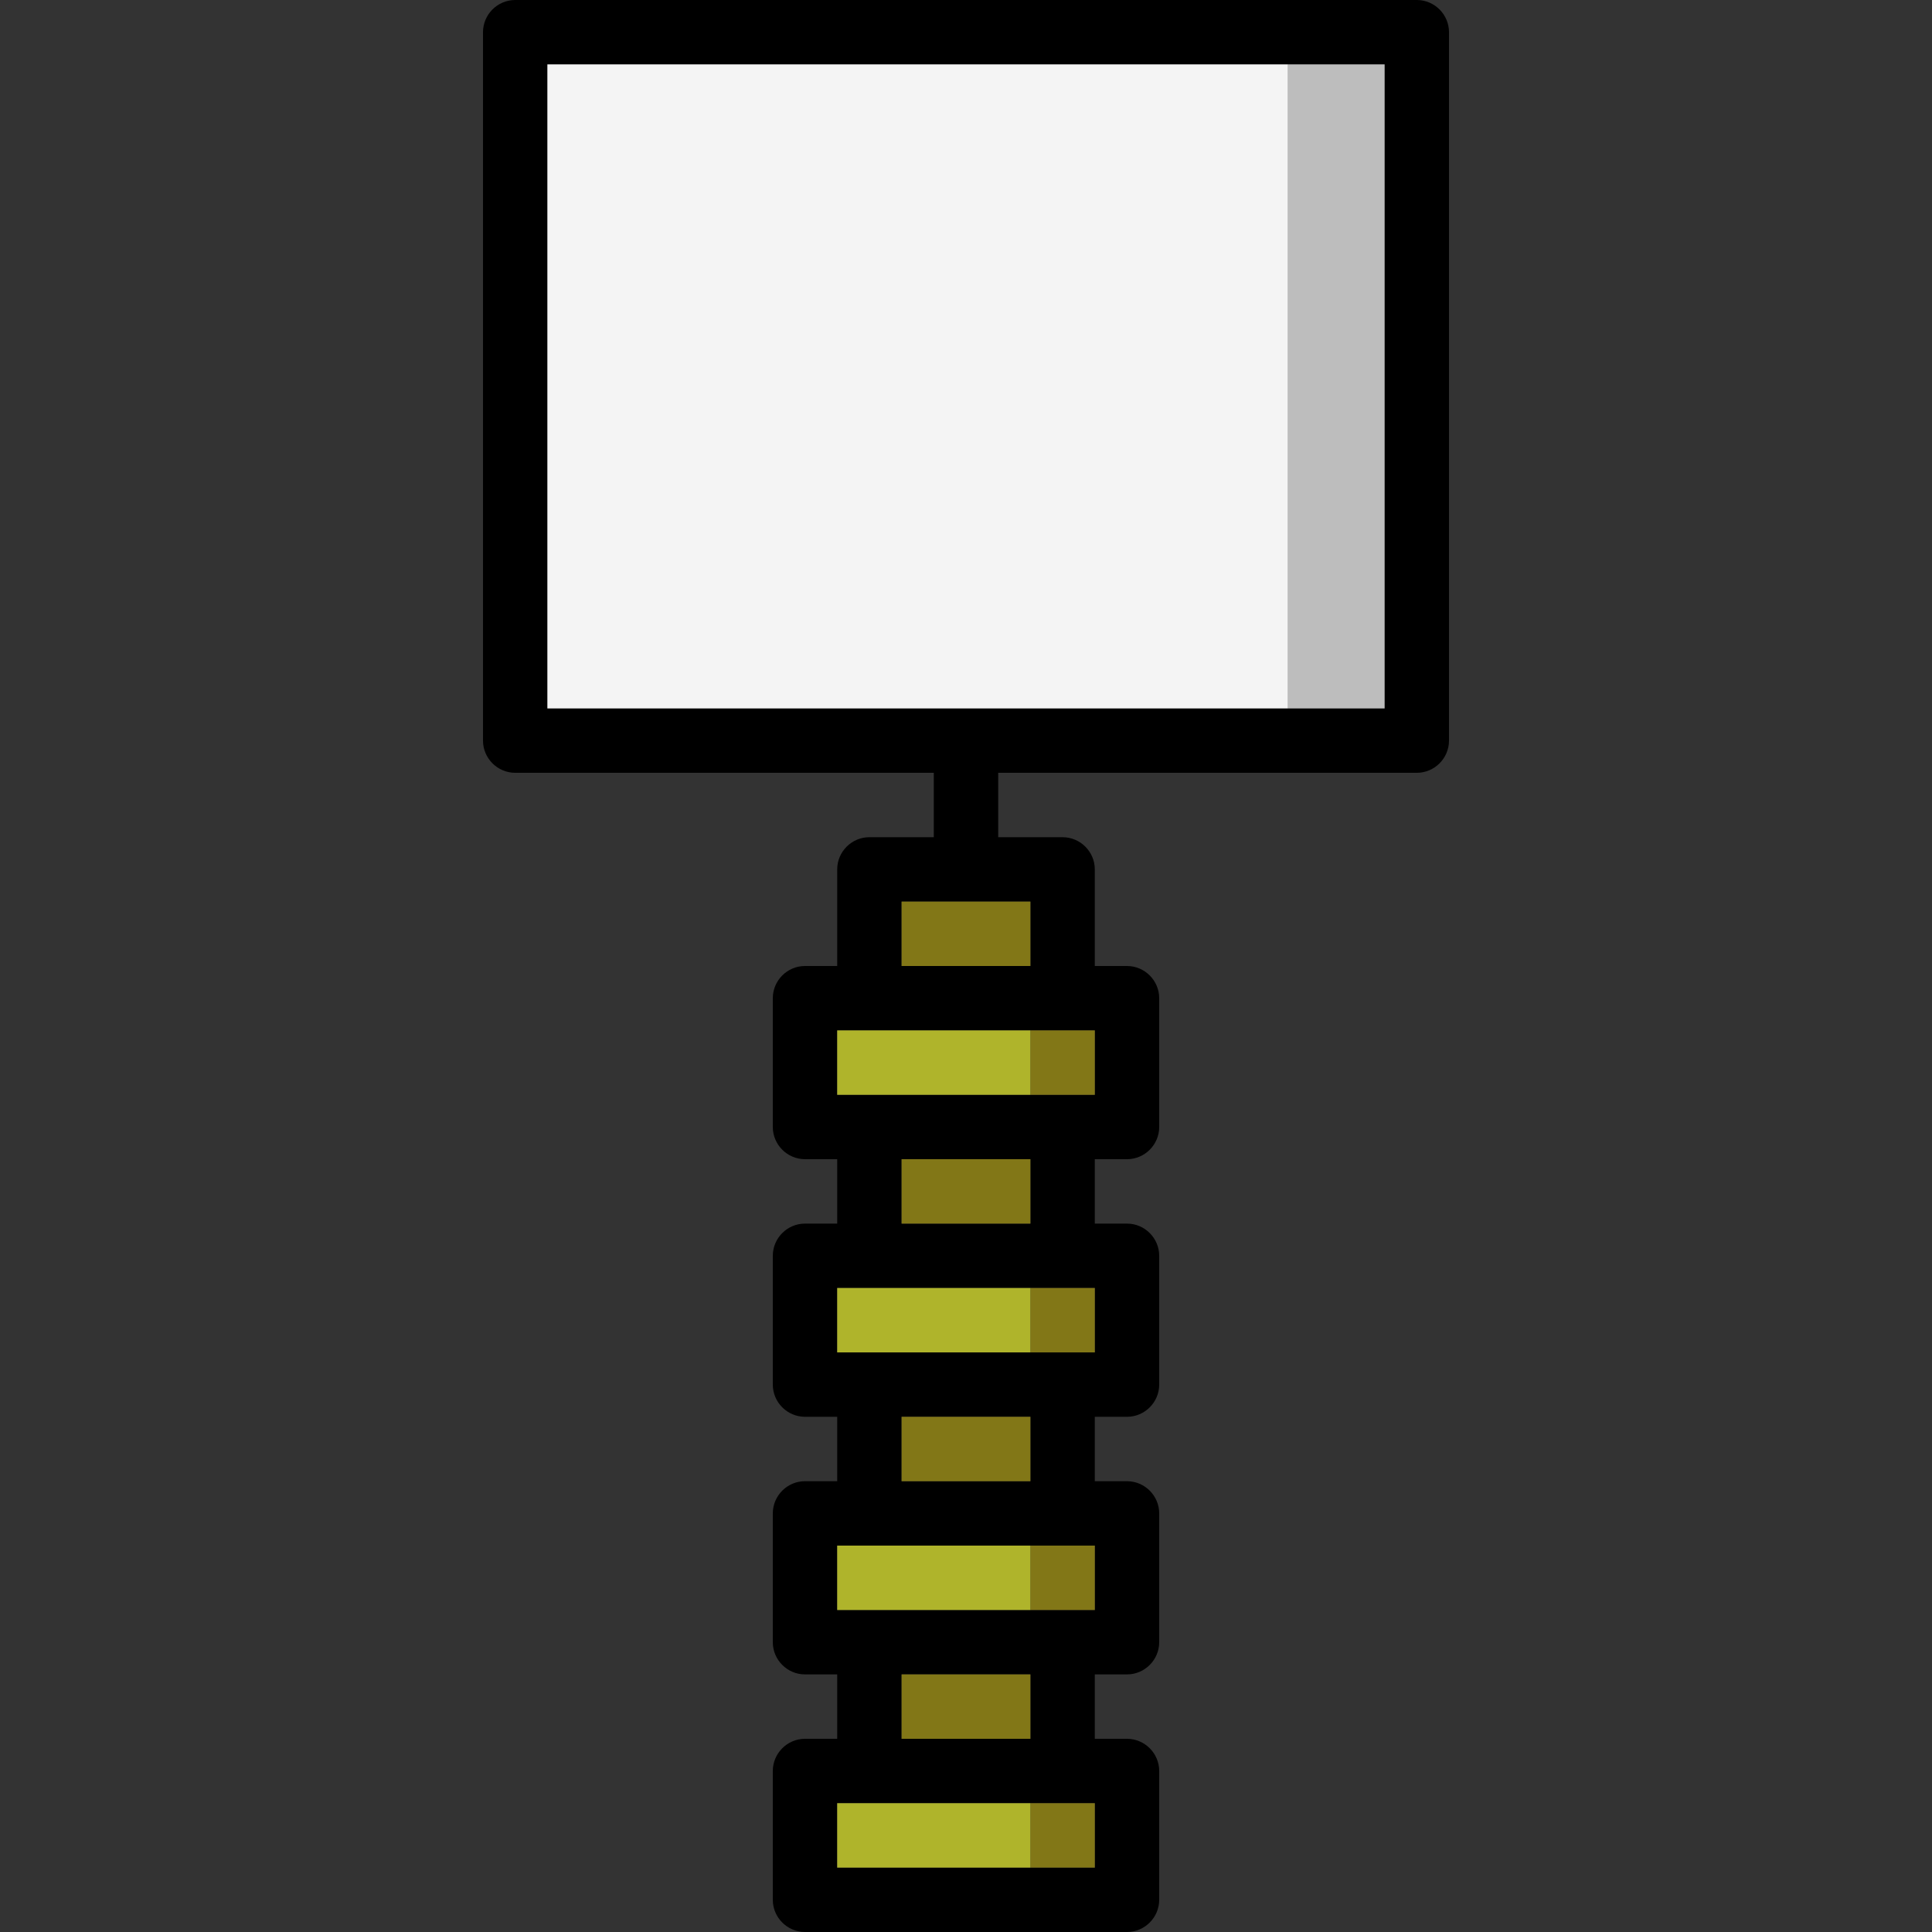 <?xml version="1.0" encoding="iso-8859-1"?>
<!-- Uploaded to: SVG Repo, www.svgrepo.com, Generator: SVG Repo Mixer Tools -->
<svg version="1.1" id="Layer_1" xmlns="http://www.w3.org/2000/svg" xmlns:xlink="http://www.w3.org/1999/xlink" 
	 viewBox="0 0 512 512" xml:space="preserve">
<rect x="0" y="0" width="512" height="512" fill="#333333" stroke="none"/>
<path d="M375.467,0H136.533C131.84,0,128,3.84,128,8.533v187.733c0,4.693,3.84,8.533,8.533,8.533h110.933v17.067H230.4
	c-4.693,0-8.533,3.84-8.533,8.533V256h-8.533c-4.693,0-8.533,3.84-8.533,8.533v34.133c0,4.693,3.84,8.533,8.533,8.533h8.533v17.067
	h-8.533c-4.693,0-8.533,3.84-8.533,8.533v34.133c0,4.693,3.84,8.533,8.533,8.533h8.533v17.067h-8.533
	c-4.693,0-8.533,3.84-8.533,8.533V435.2c0,4.693,3.84,8.533,8.533,8.533h8.533V460.8h-8.533c-4.693,0-8.533,3.84-8.533,8.533v34.133
	c0,4.693,3.84,8.533,8.533,8.533h85.333c4.693,0,8.533-3.84,8.533-8.533v-34.133c0-4.693-3.84-8.533-8.533-8.533h-8.533v-17.067
	h8.533c4.693,0,8.533-3.84,8.533-8.533v-34.133c0-4.693-3.84-8.533-8.533-8.533h-8.533v-17.067h8.533
	c4.693,0,8.533-3.84,8.533-8.533V332.8c0-4.693-3.84-8.533-8.533-8.533h-8.533V307.2h8.533c4.693,0,8.533-3.84,8.533-8.533v-34.133
	c0-4.693-3.84-8.533-8.533-8.533h-8.533v-25.6c0-4.693-3.84-8.533-8.533-8.533h-17.067V204.8h110.933
	c4.693,0,8.533-3.84,8.533-8.533V8.533C384,3.84,380.16,0,375.467,0z M290.133,494.933h-68.267v-17.067h68.267V494.933z
	 M238.933,460.8v-17.067h34.133V460.8H238.933z M290.133,426.667h-68.267V409.6h68.267V426.667z M238.933,392.533v-17.067h34.133
	v17.067H238.933z M290.133,358.4h-68.267v-17.067h68.267V358.4z M238.933,324.267V307.2h34.133v17.067H238.933z M290.133,273.067
	v17.067h-68.267v-17.067H290.133z M273.067,238.933V256h-34.133v-17.067H273.067z M366.933,187.733H145.067V17.067h221.867V187.733z
	"/>
<rect x="273.067" y="477.867" style="fill:#827717;" width="17.067" height="17.067"/>
<rect x="221.867" y="477.867" style="fill:#AFB42B;" width="51.2" height="17.067"/>
<g>
	<rect x="238.933" y="443.733" style="fill:#827717;" width="34.133" height="17.067"/>
	<rect x="273.067" y="409.6" style="fill:#827717;" width="17.067" height="17.067"/>
</g>
<rect x="221.867" y="409.6" style="fill:#AFB42B;" width="51.2" height="17.067"/>
<g>
	<rect x="238.933" y="375.467" style="fill:#827717;" width="34.133" height="17.067"/>
	<rect x="273.067" y="341.333" style="fill:#827717;" width="17.067" height="17.067"/>
</g>
<rect x="221.867" y="341.333" style="fill:#AFB42B;" width="51.2" height="17.067"/>
<g>
	<rect x="238.933" y="307.2" style="fill:#827717;" width="34.133" height="17.067"/>
	<rect x="273.067" y="273.067" style="fill:#827717;" width="17.067" height="17.067"/>
</g>
<rect x="221.867" y="273.067" style="fill:#AFB42B;" width="51.2" height="17.067"/>
<rect x="238.933" y="238.933" style="fill:#827717;" width="34.133" height="17.067"/>
<rect x="341.333" y="17.067" style="fill:#BDBDBD;" width="25.6" height="170.667"/>
<rect x="145.067" y="17.067" style="fill:#F4F4F4;" width="196.267" height="170.667"/>
</svg>